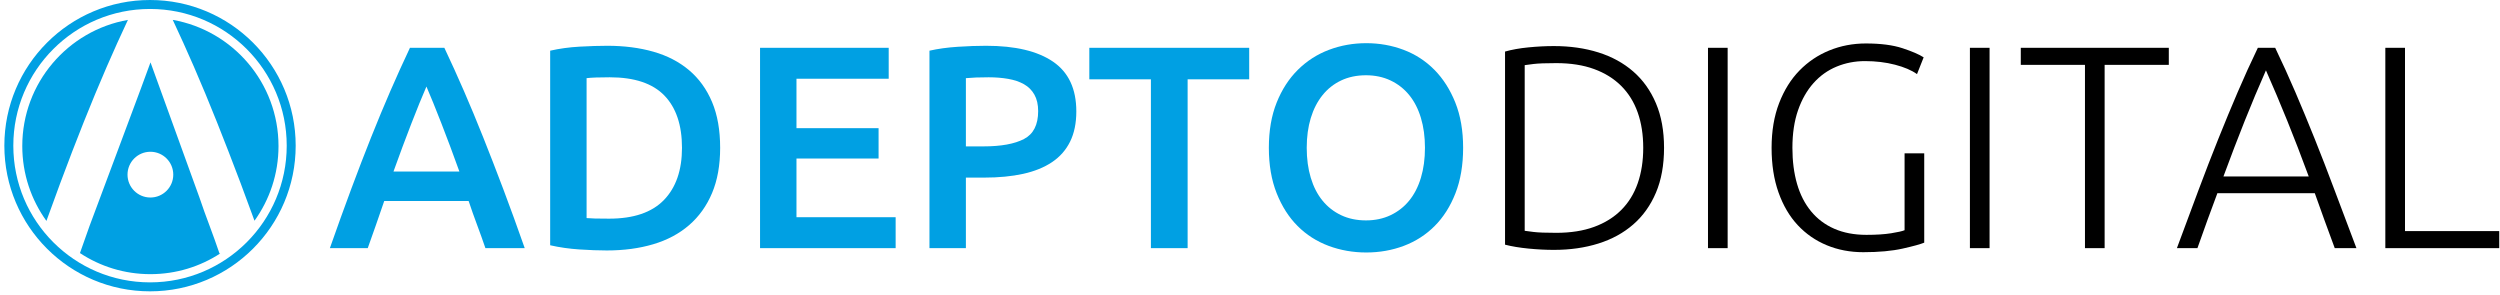 <?xml version="1.0" encoding="UTF-8"?>
<svg width="500px" height="59px" viewBox="0 0 500 59" version="1.1" xmlns="http://www.w3.org/2000/svg" xmlns:xlink="http://www.w3.org/1999/xlink">
    <!-- Generator: Sketch 52.6 (67491) - http://www.bohemiancoding.com/sketch -->
    <title>Group 5</title>
    <desc>Created with Sketch.</desc>
    <defs>
        <path d="M31.396,40.339 C30.856,38.758 30.297,37.197 29.719,35.655 C29.141,34.114 28.582,32.533 28.042,30.914 L11.159,30.914 C10.619,32.533 10.07,34.123 9.511,35.684 C8.952,37.245 8.403,38.797 7.863,40.339 L0.289,40.339 C1.792,36.06 3.219,32.109 4.568,28.486 C5.917,24.863 7.237,21.432 8.528,18.194 C9.82,14.956 11.101,11.873 12.373,8.943 C13.645,6.014 14.956,3.123 16.305,0.27 L23.185,0.27 C24.534,3.123 25.845,6.014 27.117,8.943 C28.389,11.873 29.671,14.956 30.962,18.194 C32.253,21.432 33.583,24.863 34.952,28.486 C36.32,32.109 37.756,36.06 39.259,40.339 L31.396,40.339 Z M19.601,8.018 C18.714,10.061 17.702,12.547 16.565,15.477 C15.428,18.406 14.243,21.586 13.009,25.017 L26.192,25.017 C24.958,21.586 23.764,18.387 22.607,15.419 C21.451,12.451 20.449,9.984 19.601,8.018 Z" id="path-1"></path>
        <path d="M34.42,20.724 C34.42,24.193 33.881,27.209 32.801,29.772 C31.722,32.336 30.19,34.475 28.205,36.19 C26.22,37.906 23.83,39.178 21.035,40.006 C18.241,40.835 15.147,41.25 11.755,41.25 C10.136,41.25 8.305,41.182 6.262,41.047 C4.219,40.912 2.273,40.633 0.423,40.209 L0.423,1.297 C2.273,0.873 4.239,0.603 6.32,0.487 C8.402,0.372 10.252,0.314 11.871,0.314 C15.224,0.314 18.289,0.709 21.064,1.499 C23.839,2.289 26.22,3.523 28.205,5.199 C30.19,6.876 31.722,8.996 32.801,11.56 C33.881,14.123 34.42,17.178 34.42,20.724 Z M7.708,34.774 C8.132,34.812 8.691,34.841 9.385,34.861 C10.078,34.88 11.023,34.889 12.218,34.889 C17.113,34.889 20.765,33.646 23.174,31.16 C25.584,28.674 26.788,25.195 26.788,20.724 C26.788,16.175 25.612,12.687 23.261,10.259 C20.91,7.83 17.267,6.616 12.333,6.616 C10.175,6.616 8.633,6.674 7.708,6.789 L7.708,34.774 Z" id="path-3"></path>
        <path d="M11.418,0.314 C17.239,0.314 21.7,1.374 24.803,3.494 C27.906,5.614 29.458,8.929 29.458,13.439 C29.458,15.79 29.043,17.804 28.215,19.481 C27.386,21.157 26.181,22.526 24.601,23.586 C23.02,24.646 21.093,25.426 18.819,25.928 C16.545,26.429 13.943,26.679 11.013,26.679 L7.371,26.679 L7.371,40.787 L0.086,40.787 L0.086,1.297 C1.782,0.911 3.661,0.651 5.723,0.516 C7.785,0.381 9.684,0.314 11.418,0.314 Z M11.938,6.616 C10.088,6.616 8.566,6.674 7.371,6.789 L7.371,20.435 L10.898,20.435 C14.405,20.435 17.104,19.943 18.992,18.96 C20.881,17.977 21.826,16.118 21.826,13.381 C21.826,12.07 21.575,10.972 21.074,10.085 C20.573,9.199 19.879,8.505 18.992,8.004 C18.106,7.503 17.055,7.146 15.841,6.934 C14.627,6.722 13.326,6.616 11.938,6.616 Z" id="path-5"></path>
        <path d="M39.14,21.172 C39.14,24.603 38.629,27.628 37.608,30.25 C36.586,32.871 35.199,35.058 33.445,36.812 C31.691,38.566 29.638,39.886 27.287,40.773 C24.936,41.659 22.43,42.102 19.77,42.102 C17.111,42.102 14.596,41.659 12.225,40.773 C9.855,39.886 7.792,38.566 6.038,36.812 C4.285,35.058 2.887,32.871 1.847,30.25 C0.806,27.628 0.286,24.603 0.286,21.172 C0.286,17.741 0.806,14.725 1.847,12.123 C2.887,9.522 4.304,7.334 6.096,5.561 C7.889,3.788 9.961,2.458 12.312,1.571 C14.663,0.685 17.149,0.242 19.77,0.242 C22.392,0.242 24.878,0.685 27.229,1.571 C29.58,2.458 31.633,3.788 33.387,5.561 C35.141,7.334 36.538,9.522 37.579,12.123 C38.619,14.725 39.14,17.741 39.14,21.172 Z M7.86,21.172 C7.86,23.369 8.13,25.364 8.669,27.156 C9.209,28.949 9.989,30.471 11.011,31.724 C12.032,32.977 13.275,33.95 14.74,34.644 C16.205,35.338 17.862,35.685 19.713,35.685 C21.524,35.685 23.163,35.338 24.627,34.644 C26.092,33.95 27.335,32.977 28.357,31.724 C29.378,30.471 30.159,28.949 30.698,27.156 C31.238,25.364 31.508,23.369 31.508,21.172 C31.508,18.975 31.238,16.98 30.698,15.188 C30.159,13.395 29.378,11.873 28.357,10.62 C27.335,9.367 26.092,8.394 24.627,7.7 C23.163,7.006 21.524,6.659 19.713,6.659 C17.862,6.659 16.205,7.006 14.74,7.7 C13.275,8.394 12.032,9.377 11.011,10.649 C9.989,11.921 9.209,13.444 8.669,15.217 C8.13,16.99 7.86,18.975 7.86,21.172 Z" id="path-7"></path>
        <path d="M31.814,20.724 C31.814,24.154 31.274,27.142 30.195,29.686 C29.116,32.23 27.603,34.35 25.656,36.046 C23.71,37.742 21.387,39.014 18.689,39.862 C15.991,40.71 13.023,41.134 9.785,41.134 C8.166,41.134 6.47,41.047 4.697,40.874 C2.924,40.7 1.363,40.44 0.013,40.093 L0.013,1.47 C1.363,1.085 2.924,0.805 4.697,0.632 C6.47,0.458 8.166,0.372 9.785,0.372 C13.023,0.372 15.991,0.796 18.689,1.644 C21.387,2.492 23.71,3.764 25.656,5.46 C27.603,7.156 29.116,9.276 30.195,11.82 C31.274,14.364 31.814,17.332 31.814,20.724 Z M3.945,37.318 C4.176,37.356 4.764,37.433 5.709,37.549 C6.653,37.665 8.166,37.723 10.247,37.723 C13.138,37.723 15.663,37.327 17.822,36.537 C19.98,35.747 21.792,34.62 23.257,33.155 C24.721,31.69 25.82,29.907 26.552,27.807 C27.285,25.706 27.651,23.345 27.651,20.724 C27.651,18.103 27.285,15.751 26.552,13.67 C25.82,11.588 24.721,9.815 23.257,8.351 C21.792,6.886 19.98,5.758 17.822,4.968 C15.663,4.178 13.138,3.783 10.247,3.783 C8.166,3.783 6.653,3.841 5.709,3.956 C4.764,4.072 4.176,4.149 3.945,4.188 L3.945,37.318 Z" id="path-9"></path>
        <path d="M31.939,40.339 C31.207,38.373 30.513,36.484 29.858,34.673 C29.203,32.861 28.567,31.088 27.95,29.353 L8.465,29.353 C7.81,31.088 7.154,32.861 6.499,34.673 C5.844,36.484 5.169,38.373 4.475,40.339 L0.37,40.339 C1.912,36.176 3.358,32.292 4.707,28.688 C6.056,25.084 7.376,21.673 8.667,18.454 C9.959,15.236 11.24,12.142 12.512,9.174 C13.784,6.206 15.133,3.238 16.56,0.27 L20.029,0.27 C21.455,3.238 22.804,6.206 24.076,9.174 C25.348,12.142 26.63,15.236 27.921,18.454 C29.212,21.673 30.532,25.084 31.882,28.688 C33.231,32.292 34.695,36.176 36.276,40.339 L31.939,40.339 Z M18.178,4.78 C16.714,8.095 15.297,11.468 13.929,14.898 C12.56,18.329 11.144,22.029 9.679,26 L26.736,26 C25.271,22.029 23.845,18.329 22.457,14.898 C21.069,11.468 19.643,8.095 18.178,4.78 Z" id="path-11"></path>
        <path d="M11.534,47.028 C12.166,45.223 12.809,43.407 13.463,41.58 C13.81,40.612 16.938,32.273 19.942,24.247 C22.693,16.895 25.339,9.807 25.645,8.888 L35.432,35.917 C36.073,37.839 36.764,39.715 37.45,41.545 C38.136,43.375 38.8,45.228 39.44,47.104 L39.594,47.104 C35.576,49.723 30.777,51.245 25.623,51.245 C20.418,51.245 15.576,49.694 11.534,47.028 Z M4.829,40.598 C1.79,36.385 -3.55271368e-14,31.213 -3.55271368e-14,25.623 C-3.55271368e-14,13.005 9.12,2.518 21.127,0.393 C19.666,3.503 18.244,6.651 16.861,9.837 C15.351,13.315 13.829,16.975 12.297,20.818 C10.764,24.662 9.197,28.734 7.595,33.035 C6.702,35.435 5.78,37.956 4.829,40.598 Z M30.094,0.389 C42.113,2.504 51.245,12.997 51.245,25.623 C51.245,31.197 49.465,36.356 46.442,40.561 C45.49,37.933 44.564,35.424 43.661,33.035 C42.037,28.734 40.459,24.662 38.926,20.818 C37.393,16.975 35.872,13.315 34.362,9.837 C32.977,6.649 31.555,3.5 30.094,0.389 Z M25.623,35.917 C28.15,35.917 30.198,33.869 30.198,31.342 C30.198,28.815 28.15,26.766 25.623,26.766 C23.096,26.766 21.047,28.815 21.047,31.342 C21.047,33.869 23.096,35.917 25.623,35.917 Z" id="path-13"></path>
    </defs>
    <g id="Page-1" stroke="none" stroke-width="1" fill="none" fill-rule="evenodd">
        <g id="Group-5">
            <g id="Path" transform="translate(65.686, 9.29)">
                <g>
                    <mask id="mask-2" fill="white">
                        <use xlink:href="#path-1"></use>
                    </mask>
                    <use id="Combined-Shape" fill="#00A0E3" xlink:href="#path-1"></use>
                </g>
            </g>
            <g id="Path" transform="translate(109.61, 8.842)">
                <g>
                    <mask id="mask-4" fill="white">
                        <use xlink:href="#path-3"></use>
                    </mask>
                    <use id="Combined-Shape" fill="#00A0E3" xlink:href="#path-3"></use>
                </g>
            </g>
            <polygon id="Path" fill="#00A0E3" points="152.009 49.629 152.009 9.561 177.739 9.561 177.739 15.747 159.295 15.747 159.295 25.634 175.715 25.634 175.715 31.705 159.295 31.705 159.295 43.443 179.127 43.443 179.127 49.629"></polygon>
            <g id="Path" transform="translate(185.806, 8.842)">
                <g>
                    <mask id="mask-6" fill="white">
                        <use xlink:href="#path-5"></use>
                    </mask>
                    <use id="Combined-Shape" fill="#00A0E3" xlink:href="#path-5"></use>
                </g>
            </g>
            <polygon id="Path" fill="#00A0E3" points="249.839 9.561 249.839 15.863 237.524 15.863 237.524 49.629 230.181 49.629 230.181 15.863 217.865 15.863 217.865 9.561"></polygon>
            <g id="Path" transform="translate(253.485, 8.394)">
                <g>
                    <mask id="mask-8" fill="white">
                        <use xlink:href="#path-7"></use>
                    </mask>
                    <use id="Combined-Shape" fill="#00A0E3" xlink:href="#path-7"></use>
                </g>
            </g>
            <g id="Path" transform="translate(300.995, 8.842)">
                <g>
                    <mask id="mask-10" fill="white">
                        <use xlink:href="#path-9"></use>
                    </mask>
                    <use id="Combined-Shape" fill="#000000" xlink:href="#path-9"></use>
                </g>
            </g>
            <polygon id="Path" fill="#000000" points="341.598 9.561 345.529 9.561 345.529 49.629 341.598 49.629"></polygon>
            <path d="M380.915,30.665 L384.846,30.665 L384.846,48.531 C384.114,48.839 382.678,49.234 380.539,49.716 C378.399,50.198 375.769,50.439 372.646,50.439 C370.025,50.439 367.597,49.976 365.361,49.051 C363.126,48.126 361.189,46.786 359.55,45.033 C357.912,43.279 356.631,41.101 355.706,38.499 C354.78,35.897 354.318,32.92 354.318,29.566 C354.318,26.213 354.819,23.235 355.821,20.633 C356.823,18.031 358.182,15.853 359.897,14.1 C361.613,12.346 363.607,11.006 365.882,10.081 C368.156,9.156 370.584,8.693 373.167,8.693 C376.135,8.693 378.583,9.011 380.51,9.647 C382.437,10.283 383.844,10.891 384.731,11.469 L383.401,14.822 C382.321,14.051 380.857,13.425 379.007,12.943 C377.156,12.461 375.152,12.22 372.993,12.22 C370.989,12.22 369.1,12.587 367.327,13.319 C365.554,14.051 364.012,15.15 362.702,16.615 C361.391,18.079 360.36,19.891 359.608,22.05 C358.857,24.208 358.481,26.714 358.481,29.566 C358.481,32.226 358.789,34.625 359.406,36.765 C360.023,38.904 360.957,40.735 362.21,42.257 C363.463,43.78 365.014,44.946 366.865,45.755 C368.715,46.565 370.854,46.97 373.282,46.97 C375.248,46.97 376.896,46.864 378.226,46.652 C379.556,46.44 380.452,46.237 380.915,46.044 L380.915,30.665 Z" id="Path" fill="#000000"></path>
            <polygon id="Path" fill="#000000" points="393.982 9.561 397.913 9.561 397.913 49.629 393.982 49.629"></polygon>
            <polygon id="Path" fill="#000000" points="433.761 9.561 433.761 12.972 420.925 12.972 420.925 49.629 416.994 49.629 416.994 12.972 404.158 12.972 404.158 9.561"></polygon>
            <g id="Path" transform="translate(435.01, 9.29)">
                <g>
                    <mask id="mask-12" fill="white">
                        <use xlink:href="#path-11"></use>
                    </mask>
                    <use id="Combined-Shape" fill="#000000" xlink:href="#path-11"></use>
                </g>
            </g>
            <polygon id="Path" fill="#000000" points="499.848 46.218 499.848 49.629 477.067 49.629 477.067 9.561 480.999 9.561 480.999 46.218"></polygon>
            <g id="Group-7" transform="translate(0.87, 0)">
                <g id="Group-6" transform="translate(3.055, 3.055)">
                    <g id="Group-2" transform="translate(0.531, 0.531)"></g>
                    <g id="Group-2" transform="translate(0.531, 0.531)">
                        <mask id="mask-14" fill="white">
                            <use xlink:href="#path-13"></use>
                        </mask>
                        <use id="Combined-Shape" fill="#00A0E3" xlink:href="#path-13"></use>
                    </g>
                </g>
                <path d="M29.134,58.267 C13.044,58.267 3.55271368e-15,45.224 3.55271368e-15,29.134 C3.55271368e-15,13.044 13.044,3.55271368e-15 29.134,3.55271368e-15 C45.224,3.55271368e-15 58.267,13.044 58.267,29.134 C58.267,45.224 45.224,58.267 29.134,58.267 Z M29.134,56.474 C44.233,56.474 56.474,44.233 56.474,29.134 C56.474,14.034 44.233,1.793 29.134,1.793 C14.034,1.793 1.793,14.034 1.793,29.134 C1.793,44.233 14.034,56.474 29.134,56.474 Z" id="Combined-Shape" fill="#00A0E3"></path>
            </g>
        </g>
    </g>
</svg>